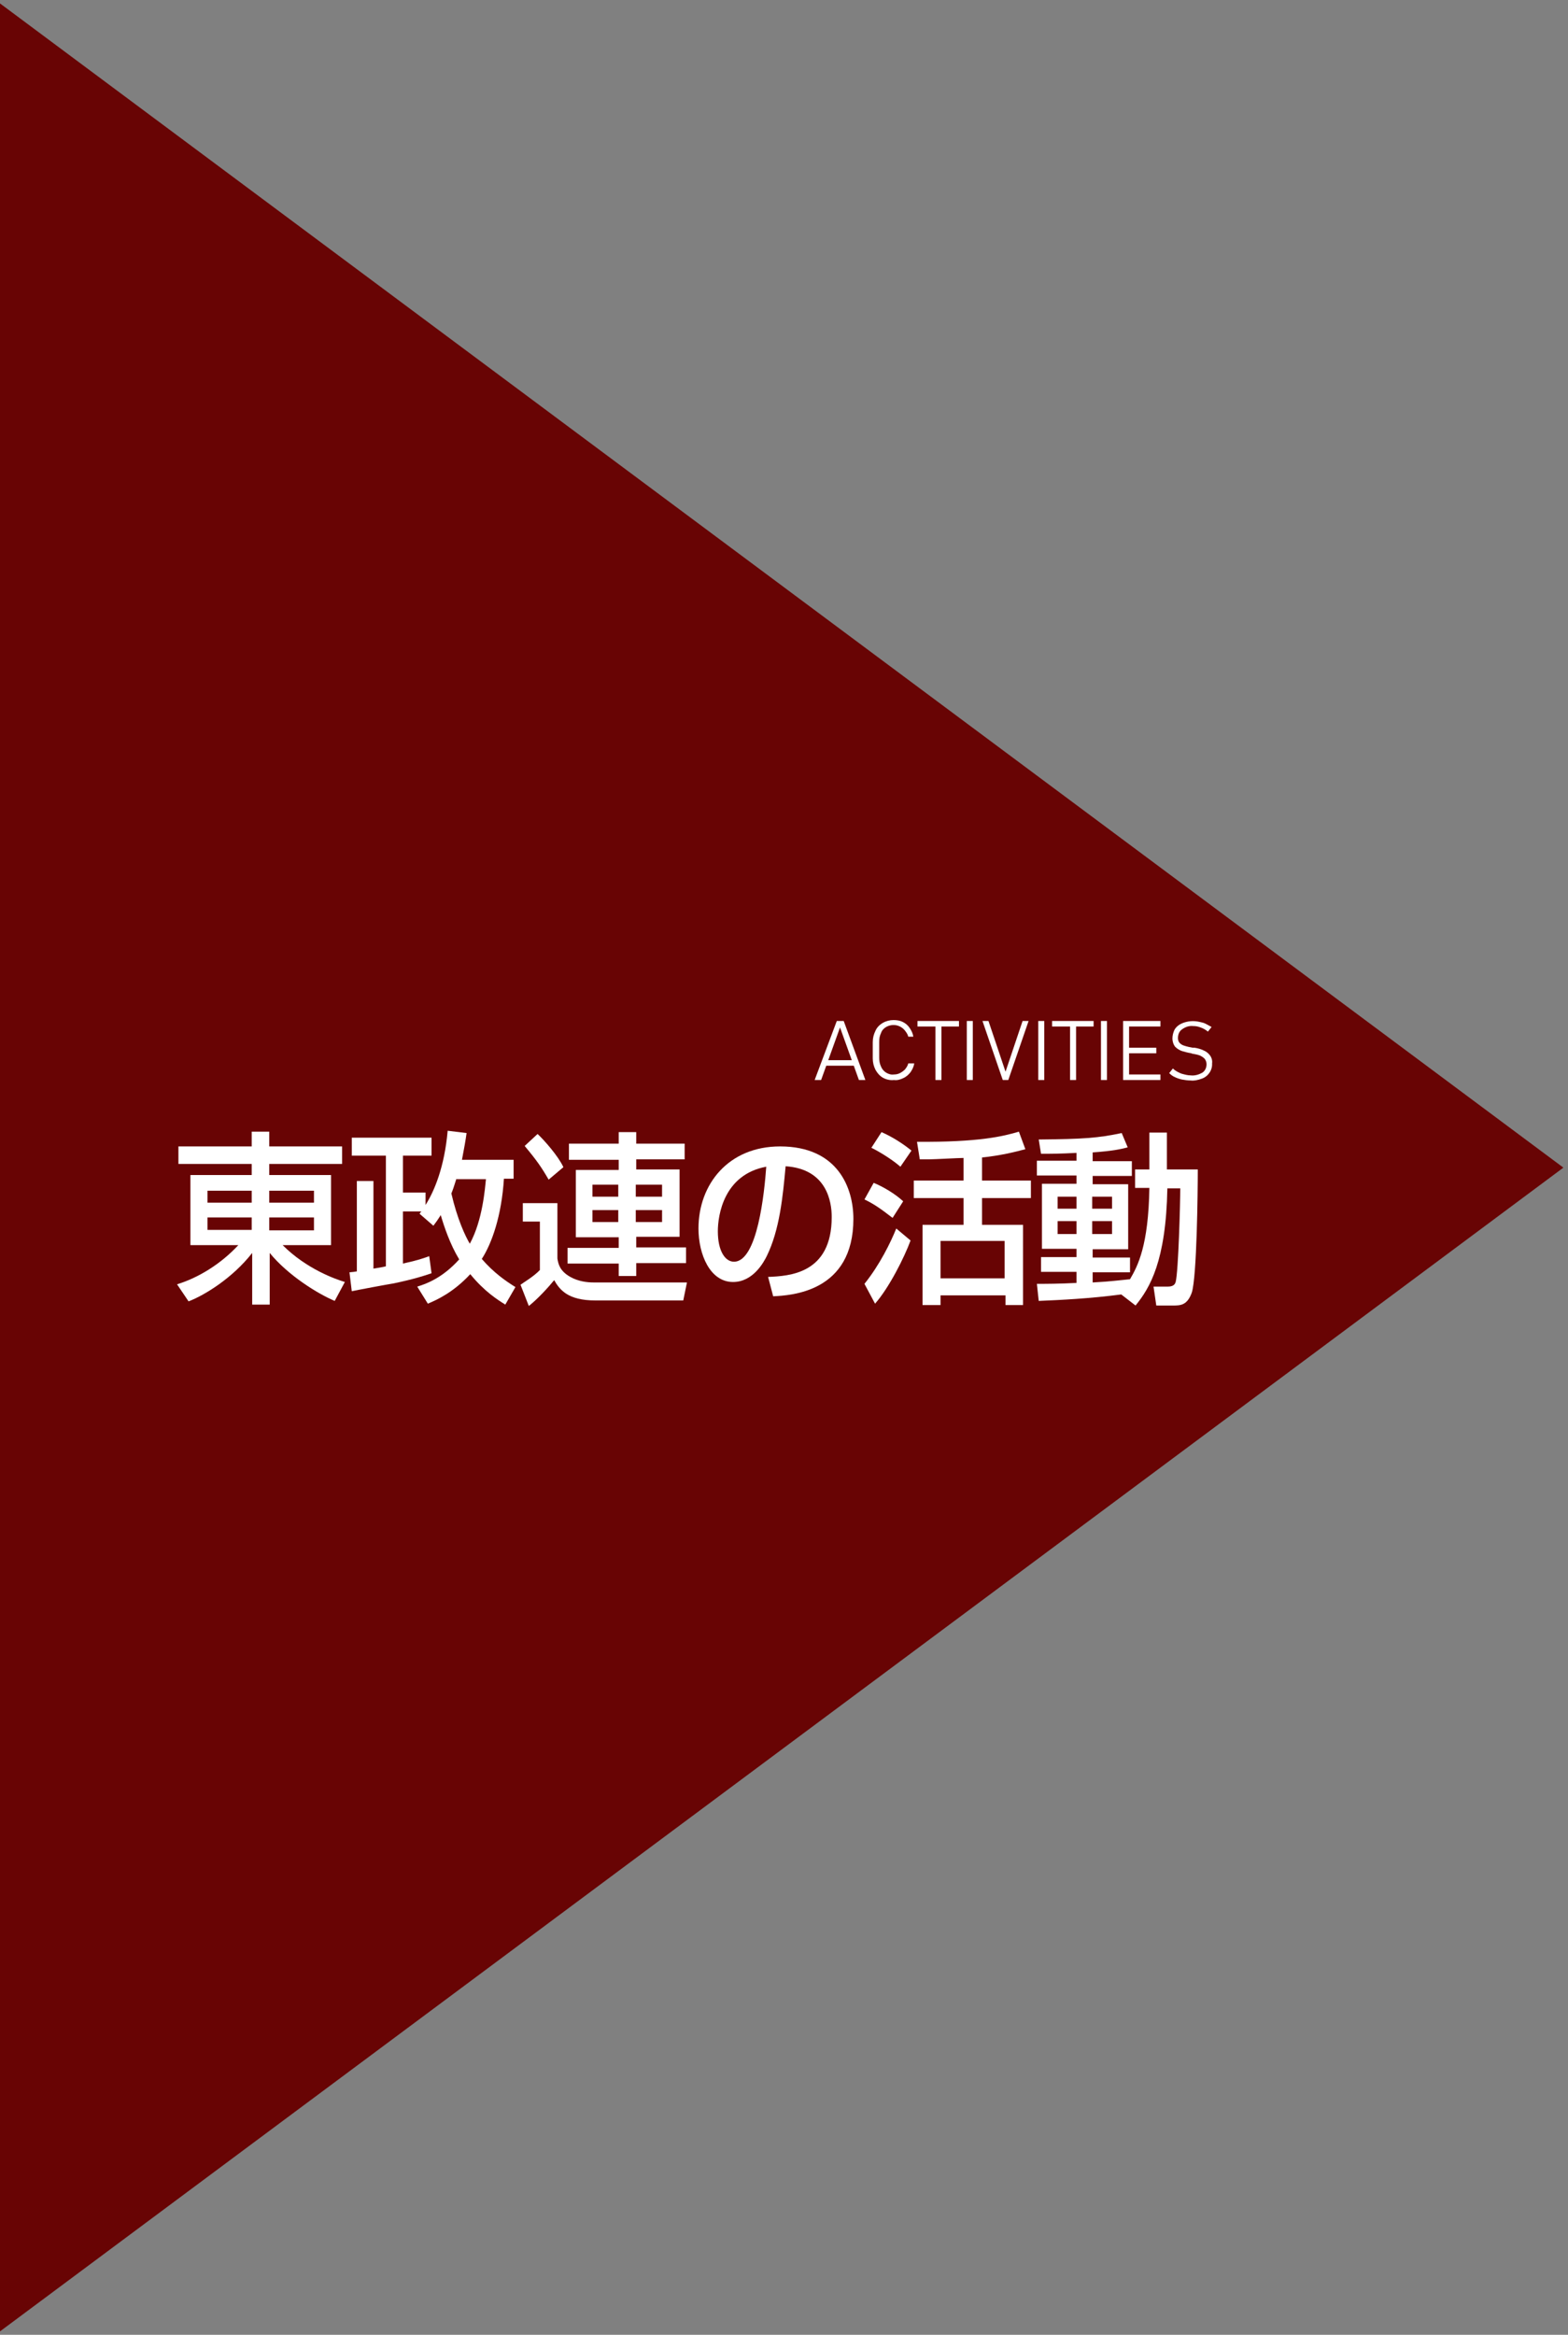 <?xml version="1.0" encoding="utf-8"?>
<!-- Generator: Adobe Illustrator 26.3.1, SVG Export Plug-In . SVG Version: 6.00 Build 0)  -->
<svg version="1.1" id="レイヤー_1" xmlns="http://www.w3.org/2000/svg" xmlns:xlink="http://www.w3.org/1999/xlink" x="0px"
	 y="0px" viewBox="0 0 340.1 506.3" style="enable-background:new 0 0 340.1 506.3;" xml:space="preserve">
<rect x="0" y="0" width="340.1" height="506.3" fill="#808080" stroke="none"/>
<style type="text/css">
	.st0{fill:#680404;}
	.st1{enable-background:new    ;}
	.st2{fill:#FFFFFF;}
</style>
<g id="Layer_2">
	<g id="レイヤー_7">
		<g id="Layer_2-2">
			<g id="レイヤー_4">
				<path class="st0" d="M-1,506.3V0l340.1,253.2L-1,506.3z"/>
			</g>
		</g>
		<g class="st1">
			<path class="st2" d="M74.2,252.4H58.4v2.4h13.4V270H61.3c5.2,5.2,11.5,7.4,13.5,8l-2.2,4.1c-3.6-1.5-10.1-5.5-14.1-10.4v11.2
				h-3.8v-11.2c-4.3,5.5-10.4,9.2-13.8,10.5l-2.5-3.7c4.6-1.4,9.5-4.4,13.3-8.5H41.3v-15.2h13.3v-2.4H38.7v-3.8h15.9v-3.2h3.8v3.2
				h15.8V252.4z M45,260.8h9.6v-2.6H45V260.8z M45,266.7h9.6V264H45V266.7z M58.4,258.2v2.6h9.7v-2.6H58.4z M58.4,264v2.8h9.7V264
				H58.4z"/>
			<path class="st2" d="M90.5,279c2-0.6,5.5-1.9,9.1-5.9c-2-3.3-3.3-7.2-4-9.6c-0.7,1.1-1,1.5-1.6,2.3l-3-2.6
				c0.2-0.3,0.3-0.4,0.4-0.5h-4V274c3.2-0.7,4.3-1.1,5.7-1.6l0.5,3.7c-1.4,0.5-3.9,1.3-8.2,2.2c-1.3,0.2-7.7,1.4-9.1,1.7l-0.5-4.1
				c0.9-0.1,1.1-0.1,1.6-0.2v-19.6H81v19c1.2-0.2,1.9-0.3,2.7-0.5v-24h-7.4v-3.9h17.3v3.9h-6.2v8h4.9v2.7c1.9-3,4.1-8.2,4.8-16.1
				l4.1,0.5c-0.2,1.5-0.5,3.2-1,5.8h11.2v4.1h-2.1c-0.5,8-2.6,14-4.8,17.4c2.6,3,5.2,4.8,7.3,6.1l-2.2,3.8c-1.6-1-4.5-2.8-7.6-6.6
				c-3.7,4-7.3,5.6-9.2,6.4L90.5,279z M99,255.6c-0.5,1.6-0.8,2.5-1.1,3.2c1.3,5.6,3,9.2,4,10.9c2.8-5.1,3.3-12.1,3.5-14H99z"/>
			<path class="st2" d="M113.4,260.9h7.5v12c0.2,1.2,0.5,2.7,2.8,4c1.8,1,3.7,1.2,5.1,1.2H149l-0.8,3.9h-19.1
				c-5.9,0-7.7-2.3-8.9-4.4c-1.3,1.6-3.6,4.1-5.5,5.6l-1.8-4.6c0.5-0.4,2.9-1.8,4.2-3.2v-10.5h-3.7V260.9z M116.6,245.9
				c1.4,1.3,4.5,4.8,5.6,7.2l-3.2,2.7c-1.5-2.6-2.6-4.2-5.2-7.3L116.6,245.9z M148.5,251.4h-10.5v2.2h9.4v14.6h-9.4v2.3h10.8v3.4
				h-10.8v2.8h-3.8V274h-11.1v-3.4h11.1v-2.3h-9.3v-14.6h9.3v-2.2h-10.8V248h10.8v-2.5h3.8v2.5h10.5V251.4z M128.5,256.9v2.6h5.6
				v-2.6H128.5z M128.5,262.4v2.6h5.6v-2.6H128.5z M137.9,256.9v2.6h5.7v-2.6H137.9z M137.9,262.4v2.6h5.7v-2.6H137.9z"/>
			<path class="st2" d="M166.6,276.9c4.5-0.2,13.8-0.6,13.8-13c0-3.2-1-10.4-10-11c-0.6,6.6-1.3,13.8-4.1,19.5
				c-0.6,1.2-2.9,5.6-7.3,5.6c-5,0-7.5-6-7.5-11.6c0-9.6,6.5-17.8,17.7-17.8c12.6,0,15.9,9.1,15.9,15.7c0,15.9-13.5,16.6-17.4,16.8
				L166.6,276.9z M155.7,267c0,4.3,1.6,6.6,3.5,6.6c5.1,0,6.6-15,7-20.6C157,254.7,155.7,263.5,155.7,267z"/>
			<path class="st2" d="M197.5,269c-1.4,3.8-4.7,10.3-7.7,13.7l-2.3-4.3c3.3-4.1,5.7-9,6.9-12L197.5,269z M189.5,256.5
				c2,0.8,4.7,2.4,6.4,4l-2.3,3.6c-2.6-2-4-3-6.1-4L189.5,256.5z M191.2,245.5c2.3,1,4.5,2.4,6.5,4l-2.4,3.5c-2.3-2-5.6-3.8-6.3-4.1
				L191.2,245.5z M209,251.1c-1.1,0-6.3,0.3-7.5,0.3c-0.7,0-1.2,0-2,0l-0.6-3.8c13.5,0.1,18.7-1.2,22.1-2.2l1.4,3.8
				c-2.2,0.6-5.5,1.4-9.4,1.8v5h10.6v3.8h-10.6v5.8h8.9V283h-3.8v-2.1H204v2.1h-3.9v-17.4h8.9v-5.8h-10.8v-3.8H209V251.1z
				 M204,269.1v8.1h13.9v-8.1H204z"/>
			<path class="st2" d="M243.2,280.7c-6.9,0.9-13.1,1.2-17.9,1.4l-0.4-3.7c2.2,0,4.6,0,8.6-0.2v-2.4h-7.7v-3.2h7.7v-1.8H226v-14.1
				h7.5v-1.8h-8.6v-3.2h8.6v-1.7c-3.6,0.2-5.9,0.2-7.7,0.2l-0.5-3.1c9.7-0.1,12.8-0.3,18-1.4l1.3,3.1c-1.5,0.4-3.3,0.8-7.6,1.1v1.9
				h8.5v3.2h-8.5v1.8h7.7v14.1h-7.7v1.8h8.1v3.2h-8.1v2.2c3.8-0.2,6-0.5,8.1-0.7c1.7-2.9,4-7.3,4.2-19.8h-3.1v-4h3.1v-8h3.8v8h6.7
				c0,4.8-0.2,23.3-1.3,26.7c-1,2.8-2.5,2.8-4.1,2.8h-3.6l-0.6-4.1h3.1c1.4,0,1.6-0.7,1.7-1c0.6-2.3,1-17.2,1-20.3h-2.8
				c-0.3,15.8-3.8,21.6-6.9,25.4L243.2,280.7z M229.4,259.5v2.6h4.1v-2.6H229.4z M229.4,264.8v2.8h4.1v-2.8H229.4z M236.9,259.5v2.6
				h4.3v-2.6H236.9z M236.9,264.8v2.8h4.3v-2.8H236.9z"/>
		</g>
		<path class="st2" d="M181.5,221.4h1.5l4.7,12.8h-1.4l-4.1-11.4l-4.1,11.4h-1.4L181.5,221.4z M179,229.9h6.7v1.2H179V229.9z"/>
		<path class="st2" d="M191.5,233.7c-0.7-0.4-1.2-1-1.6-1.7c-0.4-0.8-0.6-1.6-0.6-2.5V226c0-0.9,0.2-1.7,0.6-2.5
			c0.3-0.7,0.9-1.3,1.6-1.7c0.7-0.4,1.5-0.6,2.3-0.6c0.7,0,1.4,0.1,2,0.4c0.6,0.3,1.1,0.7,1.5,1.3c0.4,0.6,0.7,1.2,0.8,1.9H197
			c-0.1-0.5-0.4-0.9-0.7-1.3c-0.3-0.4-0.7-0.7-1.1-0.9c-1-0.5-2.1-0.4-3,0.1c-0.5,0.3-0.9,0.7-1.1,1.3c-0.3,0.6-0.4,1.2-0.4,1.9v3.5
			c0,0.6,0.1,1.3,0.4,1.9c0.2,0.5,0.6,1,1.1,1.3c0.5,0.3,1.1,0.5,1.7,0.4c0.5,0,0.9-0.1,1.3-0.3c0.4-0.2,0.8-0.5,1.1-0.8
			c0.3-0.4,0.6-0.8,0.7-1.3h1.3c-0.1,0.7-0.4,1.3-0.8,1.9c-0.4,0.5-0.9,1-1.6,1.3c-0.6,0.3-1.3,0.5-2,0.4
			C193.1,234.3,192.2,234.1,191.5,233.7z"/>
		<path class="st2" d="M199,221.4h9v1.2h-9V221.4z M202.9,221.9h1.3v12.3h-1.3V221.9z"/>
		<path class="st2" d="M211,234.2h-1.3v-12.8h1.3V234.2z"/>
		<path class="st2" d="M213.1,221.4h1.3l3.7,11l3.7-11h1.3l-4.4,12.8h-1.2L213.1,221.4z"/>
		<path class="st2" d="M226.5,234.2h-1.3v-12.8h1.3V234.2z"/>
		<path class="st2" d="M228.2,221.4h9v1.2h-9V221.4z M232.1,221.9h1.3v12.3h-1.3V221.9z"/>
		<path class="st2" d="M240.1,234.2h-1.3v-12.8h1.3V234.2z"/>
		<path class="st2" d="M243.6,221.4h1.3v12.8h-1.3V221.4z M244.4,221.4h7.3v1.2h-7.3V221.4z M244.4,227.2h6.4v1.2h-6.4V227.2z
			 M244.4,233h7.3v1.2h-7.3V233z"/>
		<path class="st2" d="M256.4,234.1c-0.5-0.1-1.1-0.3-1.5-0.5c-0.5-0.2-0.9-0.5-1.3-0.9l0.8-1c0.5,0.5,1.1,0.8,1.8,1.1
			c0.7,0.2,1.4,0.4,2.1,0.4c0.9,0.1,1.8-0.2,2.5-0.6c0.6-0.4,0.9-1.1,0.9-1.8l0,0c0-0.4-0.1-0.8-0.4-1.2c-0.3-0.3-0.6-0.5-1-0.7
			c-0.5-0.2-1.1-0.3-1.6-0.4h-0.1l-0.2-0.1c-0.7-0.1-1.4-0.3-2.1-0.5c-0.5-0.2-1-0.5-1.4-0.9c-0.4-0.5-0.6-1.2-0.6-1.8l0,0
			c0-0.7,0.2-1.4,0.5-2c0.4-0.6,0.9-1,1.6-1.3c1.2-0.5,2.5-0.6,3.8-0.3c0.5,0.1,0.9,0.2,1.3,0.4c0.4,0.2,0.9,0.5,1.3,0.7l-0.8,1
			c-0.5-0.4-1-0.7-1.6-0.9c-0.5-0.2-1-0.3-1.6-0.3c-0.9-0.1-1.7,0.2-2.4,0.7c-0.6,0.4-0.9,1.1-0.9,1.9l0,0c0,0.4,0.1,0.8,0.4,1.1
			c0.3,0.3,0.7,0.5,1.1,0.6c0.6,0.2,1.2,0.3,1.7,0.4h0.1h0.1h0.1h0.1c0.7,0.1,1.4,0.3,2,0.6c0.5,0.2,1,0.6,1.3,1
			c0.4,0.5,0.6,1.2,0.5,1.8l0,0c0.1,1.4-0.8,2.8-2.2,3.3c-0.8,0.3-1.7,0.5-2.5,0.4C257.6,234.3,257,234.2,256.4,234.1z"/>
	</g>
</g>
</svg>
